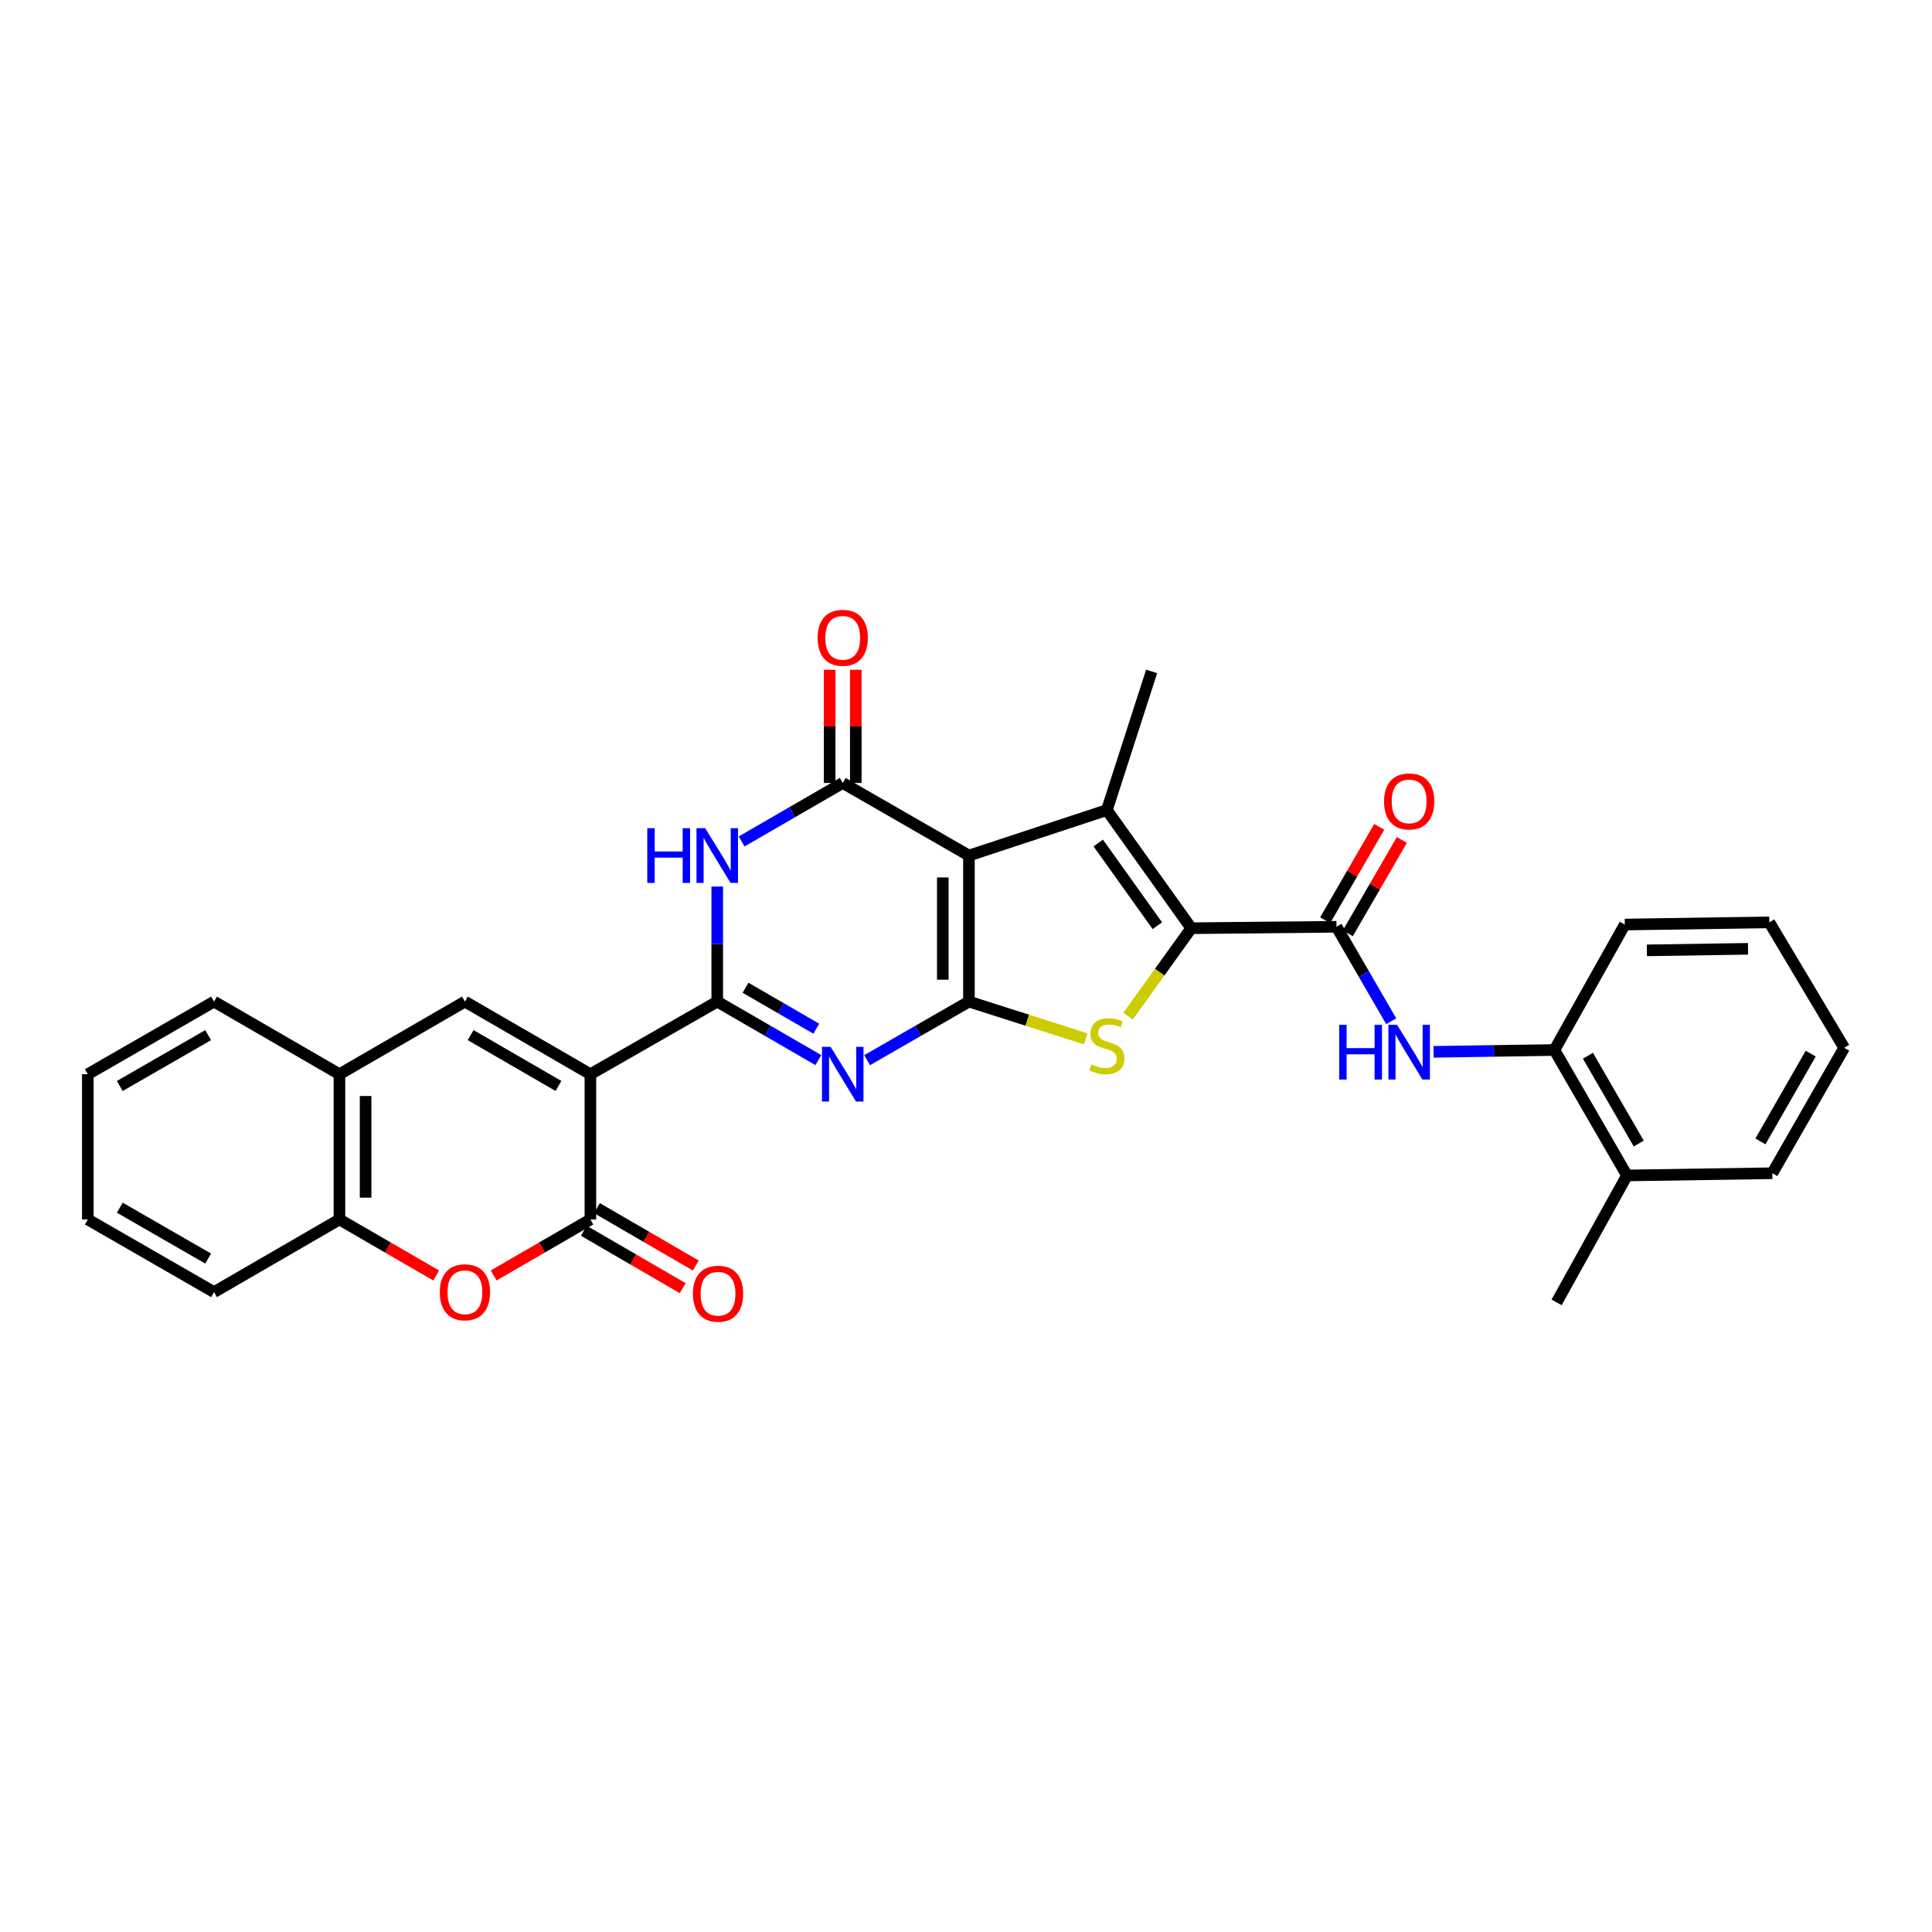 <?xml version='1.0' encoding='iso-8859-1'?>
<svg version='1.1' baseProfile='full'
              xmlns='http://www.w3.org/2000/svg'
                      xmlns:rdkit='http://www.rdkit.org/xml'
                      xmlns:xlink='http://www.w3.org/1999/xlink'
                  xml:space='preserve'
width='1000px' height='1000px' viewBox='0 0 1000 1000'>
<!-- END OF HEADER -->
<rect style='opacity:1.0;fill:#FFFFFF;stroke:none' width='1000' height='1000' x='0' y='0'> </rect>
<path class='bond-0' d='M 501.519,518.424 L 501.519,442.83' style='fill:none;fill-rule:evenodd;stroke:#000000;stroke-width:6px;stroke-linecap:butt;stroke-linejoin:miter;stroke-opacity:1' />
<path class='bond-0' d='M 487.985,507.085 L 487.985,454.169' style='fill:none;fill-rule:evenodd;stroke:#000000;stroke-width:6px;stroke-linecap:butt;stroke-linejoin:miter;stroke-opacity:1' />
<path class='bond-3' d='M 501.519,518.424 L 475.169,533.586' style='fill:none;fill-rule:evenodd;stroke:#000000;stroke-width:6px;stroke-linecap:butt;stroke-linejoin:miter;stroke-opacity:1' />
<path class='bond-3' d='M 475.169,533.586 L 448.819,548.747' style='fill:none;fill-rule:evenodd;stroke:#0000FF;stroke-width:6px;stroke-linecap:butt;stroke-linejoin:miter;stroke-opacity:1' />
<path class='bond-7' d='M 501.519,518.424 L 531.738,528.064' style='fill:none;fill-rule:evenodd;stroke:#000000;stroke-width:6px;stroke-linecap:butt;stroke-linejoin:miter;stroke-opacity:1' />
<path class='bond-7' d='M 531.738,528.064 L 561.957,537.705' style='fill:none;fill-rule:evenodd;stroke:#CCCC00;stroke-width:6px;stroke-linecap:butt;stroke-linejoin:miter;stroke-opacity:1' />
<path class='bond-5' d='M 501.519,442.83 L 572.91,419.296' style='fill:none;fill-rule:evenodd;stroke:#000000;stroke-width:6px;stroke-linecap:butt;stroke-linejoin:miter;stroke-opacity:1' />
<path class='bond-6' d='M 501.519,442.83 L 436.195,405.258' style='fill:none;fill-rule:evenodd;stroke:#000000;stroke-width:6px;stroke-linecap:butt;stroke-linejoin:miter;stroke-opacity:1' />
<path class='bond-1' d='M 371.247,518.424 L 397.413,533.567' style='fill:none;fill-rule:evenodd;stroke:#000000;stroke-width:6px;stroke-linecap:butt;stroke-linejoin:miter;stroke-opacity:1' />
<path class='bond-1' d='M 397.413,533.567 L 423.579,548.71' style='fill:none;fill-rule:evenodd;stroke:#0000FF;stroke-width:6px;stroke-linecap:butt;stroke-linejoin:miter;stroke-opacity:1' />
<path class='bond-1' d='M 385.876,511.253 L 404.192,521.853' style='fill:none;fill-rule:evenodd;stroke:#000000;stroke-width:6px;stroke-linecap:butt;stroke-linejoin:miter;stroke-opacity:1' />
<path class='bond-1' d='M 404.192,521.853 L 422.508,532.453' style='fill:none;fill-rule:evenodd;stroke:#0000FF;stroke-width:6px;stroke-linecap:butt;stroke-linejoin:miter;stroke-opacity:1' />
<path class='bond-2' d='M 371.247,518.424 L 305.585,556.011' style='fill:none;fill-rule:evenodd;stroke:#000000;stroke-width:6px;stroke-linecap:butt;stroke-linejoin:miter;stroke-opacity:1' />
<path class='bond-8' d='M 371.247,518.424 L 371.247,488.652' style='fill:none;fill-rule:evenodd;stroke:#000000;stroke-width:6px;stroke-linecap:butt;stroke-linejoin:miter;stroke-opacity:1' />
<path class='bond-8' d='M 371.247,488.652 L 371.247,458.879' style='fill:none;fill-rule:evenodd;stroke:#0000FF;stroke-width:6px;stroke-linecap:butt;stroke-linejoin:miter;stroke-opacity:1' />
<path class='bond-9' d='M 305.585,556.011 L 305.585,631.185' style='fill:none;fill-rule:evenodd;stroke:#000000;stroke-width:6px;stroke-linecap:butt;stroke-linejoin:miter;stroke-opacity:1' />
<path class='bond-11' d='M 305.585,556.011 L 240.637,518.424' style='fill:none;fill-rule:evenodd;stroke:#000000;stroke-width:6px;stroke-linecap:butt;stroke-linejoin:miter;stroke-opacity:1' />
<path class='bond-11' d='M 289.063,562.087 L 243.6,535.776' style='fill:none;fill-rule:evenodd;stroke:#000000;stroke-width:6px;stroke-linecap:butt;stroke-linejoin:miter;stroke-opacity:1' />
<path class='bond-4' d='M 616.595,480.446 L 600.228,503.208' style='fill:none;fill-rule:evenodd;stroke:#000000;stroke-width:6px;stroke-linecap:butt;stroke-linejoin:miter;stroke-opacity:1' />
<path class='bond-4' d='M 600.228,503.208 L 583.861,525.97' style='fill:none;fill-rule:evenodd;stroke:#CCCC00;stroke-width:6px;stroke-linecap:butt;stroke-linejoin:miter;stroke-opacity:1' />
<path class='bond-10' d='M 616.595,480.446 L 691.761,479.695' style='fill:none;fill-rule:evenodd;stroke:#000000;stroke-width:6px;stroke-linecap:butt;stroke-linejoin:miter;stroke-opacity:1' />
<path class='bond-31' d='M 616.595,480.446 L 572.91,419.296' style='fill:none;fill-rule:evenodd;stroke:#000000;stroke-width:6px;stroke-linecap:butt;stroke-linejoin:miter;stroke-opacity:1' />
<path class='bond-31' d='M 599.03,479.141 L 568.451,436.335' style='fill:none;fill-rule:evenodd;stroke:#000000;stroke-width:6px;stroke-linecap:butt;stroke-linejoin:miter;stroke-opacity:1' />
<path class='bond-21' d='M 572.91,419.296 L 596.084,347.52' style='fill:none;fill-rule:evenodd;stroke:#000000;stroke-width:6px;stroke-linecap:butt;stroke-linejoin:miter;stroke-opacity:1' />
<path class='bond-17' d='M 442.962,405.258 L 442.962,375.972' style='fill:none;fill-rule:evenodd;stroke:#000000;stroke-width:6px;stroke-linecap:butt;stroke-linejoin:miter;stroke-opacity:1' />
<path class='bond-17' d='M 442.962,375.972 L 442.962,346.687' style='fill:none;fill-rule:evenodd;stroke:#FF0000;stroke-width:6px;stroke-linecap:butt;stroke-linejoin:miter;stroke-opacity:1' />
<path class='bond-17' d='M 429.428,405.258 L 429.428,375.972' style='fill:none;fill-rule:evenodd;stroke:#000000;stroke-width:6px;stroke-linecap:butt;stroke-linejoin:miter;stroke-opacity:1' />
<path class='bond-17' d='M 429.428,375.972 L 429.428,346.687' style='fill:none;fill-rule:evenodd;stroke:#FF0000;stroke-width:6px;stroke-linecap:butt;stroke-linejoin:miter;stroke-opacity:1' />
<path class='bond-32' d='M 436.195,405.258 L 410.029,420.395' style='fill:none;fill-rule:evenodd;stroke:#000000;stroke-width:6px;stroke-linecap:butt;stroke-linejoin:miter;stroke-opacity:1' />
<path class='bond-32' d='M 410.029,420.395 L 383.863,435.531' style='fill:none;fill-rule:evenodd;stroke:#0000FF;stroke-width:6px;stroke-linecap:butt;stroke-linejoin:miter;stroke-opacity:1' />
<path class='bond-12' d='M 305.585,631.185 L 280.549,645.682' style='fill:none;fill-rule:evenodd;stroke:#000000;stroke-width:6px;stroke-linecap:butt;stroke-linejoin:miter;stroke-opacity:1' />
<path class='bond-12' d='M 280.549,645.682 L 255.513,660.18' style='fill:none;fill-rule:evenodd;stroke:#FF0000;stroke-width:6px;stroke-linecap:butt;stroke-linejoin:miter;stroke-opacity:1' />
<path class='bond-18' d='M 302.187,637.037 L 327.769,651.892' style='fill:none;fill-rule:evenodd;stroke:#000000;stroke-width:6px;stroke-linecap:butt;stroke-linejoin:miter;stroke-opacity:1' />
<path class='bond-18' d='M 327.769,651.892 L 353.352,666.747' style='fill:none;fill-rule:evenodd;stroke:#FF0000;stroke-width:6px;stroke-linecap:butt;stroke-linejoin:miter;stroke-opacity:1' />
<path class='bond-18' d='M 308.983,625.333 L 334.566,640.188' style='fill:none;fill-rule:evenodd;stroke:#000000;stroke-width:6px;stroke-linecap:butt;stroke-linejoin:miter;stroke-opacity:1' />
<path class='bond-18' d='M 334.566,640.188 L 360.148,655.043' style='fill:none;fill-rule:evenodd;stroke:#FF0000;stroke-width:6px;stroke-linecap:butt;stroke-linejoin:miter;stroke-opacity:1' />
<path class='bond-13' d='M 691.761,479.695 L 705.924,504.139' style='fill:none;fill-rule:evenodd;stroke:#000000;stroke-width:6px;stroke-linecap:butt;stroke-linejoin:miter;stroke-opacity:1' />
<path class='bond-13' d='M 705.924,504.139 L 720.087,528.584' style='fill:none;fill-rule:evenodd;stroke:#0000FF;stroke-width:6px;stroke-linecap:butt;stroke-linejoin:miter;stroke-opacity:1' />
<path class='bond-19' d='M 697.617,483.086 L 711.609,458.922' style='fill:none;fill-rule:evenodd;stroke:#000000;stroke-width:6px;stroke-linecap:butt;stroke-linejoin:miter;stroke-opacity:1' />
<path class='bond-19' d='M 711.609,458.922 L 725.601,434.759' style='fill:none;fill-rule:evenodd;stroke:#FF0000;stroke-width:6px;stroke-linecap:butt;stroke-linejoin:miter;stroke-opacity:1' />
<path class='bond-19' d='M 685.905,476.304 L 699.897,452.14' style='fill:none;fill-rule:evenodd;stroke:#000000;stroke-width:6px;stroke-linecap:butt;stroke-linejoin:miter;stroke-opacity:1' />
<path class='bond-19' d='M 699.897,452.14 L 713.888,427.977' style='fill:none;fill-rule:evenodd;stroke:#FF0000;stroke-width:6px;stroke-linecap:butt;stroke-linejoin:miter;stroke-opacity:1' />
<path class='bond-14' d='M 240.637,518.424 L 175.696,556.011' style='fill:none;fill-rule:evenodd;stroke:#000000;stroke-width:6px;stroke-linecap:butt;stroke-linejoin:miter;stroke-opacity:1' />
<path class='bond-33' d='M 225.761,660.179 L 200.728,645.682' style='fill:none;fill-rule:evenodd;stroke:#FF0000;stroke-width:6px;stroke-linecap:butt;stroke-linejoin:miter;stroke-opacity:1' />
<path class='bond-33' d='M 200.728,645.682 L 175.696,631.185' style='fill:none;fill-rule:evenodd;stroke:#000000;stroke-width:6px;stroke-linecap:butt;stroke-linejoin:miter;stroke-opacity:1' />
<path class='bond-16' d='M 741.998,544.429 L 773.278,543.957' style='fill:none;fill-rule:evenodd;stroke:#0000FF;stroke-width:6px;stroke-linecap:butt;stroke-linejoin:miter;stroke-opacity:1' />
<path class='bond-16' d='M 773.278,543.957 L 804.559,543.485' style='fill:none;fill-rule:evenodd;stroke:#000000;stroke-width:6px;stroke-linecap:butt;stroke-linejoin:miter;stroke-opacity:1' />
<path class='bond-15' d='M 175.696,556.011 L 175.696,631.185' style='fill:none;fill-rule:evenodd;stroke:#000000;stroke-width:6px;stroke-linecap:butt;stroke-linejoin:miter;stroke-opacity:1' />
<path class='bond-15' d='M 189.23,567.287 L 189.23,619.909' style='fill:none;fill-rule:evenodd;stroke:#000000;stroke-width:6px;stroke-linecap:butt;stroke-linejoin:miter;stroke-opacity:1' />
<path class='bond-22' d='M 175.696,556.011 L 110.778,518.424' style='fill:none;fill-rule:evenodd;stroke:#000000;stroke-width:6px;stroke-linecap:butt;stroke-linejoin:miter;stroke-opacity:1' />
<path class='bond-23' d='M 175.696,631.185 L 110.778,668.794' style='fill:none;fill-rule:evenodd;stroke:#000000;stroke-width:6px;stroke-linecap:butt;stroke-linejoin:miter;stroke-opacity:1' />
<path class='bond-20' d='M 804.559,543.485 L 842.131,608.418' style='fill:none;fill-rule:evenodd;stroke:#000000;stroke-width:6px;stroke-linecap:butt;stroke-linejoin:miter;stroke-opacity:1' />
<path class='bond-20' d='M 821.909,546.446 L 848.209,591.899' style='fill:none;fill-rule:evenodd;stroke:#000000;stroke-width:6px;stroke-linecap:butt;stroke-linejoin:miter;stroke-opacity:1' />
<path class='bond-24' d='M 804.559,543.485 L 840.996,478.544' style='fill:none;fill-rule:evenodd;stroke:#000000;stroke-width:6px;stroke-linecap:butt;stroke-linejoin:miter;stroke-opacity:1' />
<path class='bond-25' d='M 842.131,608.418 L 805.694,674.11' style='fill:none;fill-rule:evenodd;stroke:#000000;stroke-width:6px;stroke-linecap:butt;stroke-linejoin:miter;stroke-opacity:1' />
<path class='bond-26' d='M 842.131,608.418 L 917.342,607.26' style='fill:none;fill-rule:evenodd;stroke:#000000;stroke-width:6px;stroke-linecap:butt;stroke-linejoin:miter;stroke-opacity:1' />
<path class='bond-27' d='M 110.778,518.424 L 45.455,556.011' style='fill:none;fill-rule:evenodd;stroke:#000000;stroke-width:6px;stroke-linecap:butt;stroke-linejoin:miter;stroke-opacity:1' />
<path class='bond-27' d='M 107.73,535.793 L 62.003,562.104' style='fill:none;fill-rule:evenodd;stroke:#000000;stroke-width:6px;stroke-linecap:butt;stroke-linejoin:miter;stroke-opacity:1' />
<path class='bond-35' d='M 110.778,668.794 L 45.455,631.185' style='fill:none;fill-rule:evenodd;stroke:#000000;stroke-width:6px;stroke-linecap:butt;stroke-linejoin:miter;stroke-opacity:1' />
<path class='bond-35' d='M 107.733,651.424 L 62.006,625.097' style='fill:none;fill-rule:evenodd;stroke:#000000;stroke-width:6px;stroke-linecap:butt;stroke-linejoin:miter;stroke-opacity:1' />
<path class='bond-29' d='M 840.996,478.544 L 915.793,477.401' style='fill:none;fill-rule:evenodd;stroke:#000000;stroke-width:6px;stroke-linecap:butt;stroke-linejoin:miter;stroke-opacity:1' />
<path class='bond-29' d='M 852.422,491.905 L 904.78,491.105' style='fill:none;fill-rule:evenodd;stroke:#000000;stroke-width:6px;stroke-linecap:butt;stroke-linejoin:miter;stroke-opacity:1' />
<path class='bond-34' d='M 917.342,607.26 L 954.545,542.349' style='fill:none;fill-rule:evenodd;stroke:#000000;stroke-width:6px;stroke-linecap:butt;stroke-linejoin:miter;stroke-opacity:1' />
<path class='bond-34' d='M 911.181,590.793 L 937.223,545.356' style='fill:none;fill-rule:evenodd;stroke:#000000;stroke-width:6px;stroke-linecap:butt;stroke-linejoin:miter;stroke-opacity:1' />
<path class='bond-28' d='M 45.455,556.011 L 45.455,631.185' style='fill:none;fill-rule:evenodd;stroke:#000000;stroke-width:6px;stroke-linecap:butt;stroke-linejoin:miter;stroke-opacity:1' />
<path class='bond-30' d='M 915.793,477.401 L 954.545,542.349' style='fill:none;fill-rule:evenodd;stroke:#000000;stroke-width:6px;stroke-linecap:butt;stroke-linejoin:miter;stroke-opacity:1' />
<path  class='atom-4' d='M 429.935 541.851
L 439.215 556.851
Q 440.135 558.331, 441.615 561.011
Q 443.095 563.691, 443.175 563.851
L 443.175 541.851
L 446.935 541.851
L 446.935 570.171
L 443.055 570.171
L 433.095 553.771
Q 431.935 551.851, 430.695 549.651
Q 429.495 547.451, 429.135 546.771
L 429.135 570.171
L 425.455 570.171
L 425.455 541.851
L 429.935 541.851
' fill='#0000FF'/>
<path  class='atom-8' d='M 564.91 550.919
Q 565.23 551.039, 566.55 551.599
Q 567.87 552.159, 569.31 552.519
Q 570.79 552.839, 572.23 552.839
Q 574.91 552.839, 576.47 551.559
Q 578.03 550.239, 578.03 547.959
Q 578.03 546.399, 577.23 545.439
Q 576.47 544.479, 575.27 543.959
Q 574.07 543.439, 572.07 542.839
Q 569.55 542.079, 568.03 541.359
Q 566.55 540.639, 565.47 539.119
Q 564.43 537.599, 564.43 535.039
Q 564.43 531.479, 566.83 529.279
Q 569.27 527.079, 574.07 527.079
Q 577.35 527.079, 581.07 528.639
L 580.15 531.719
Q 576.75 530.319, 574.19 530.319
Q 571.43 530.319, 569.91 531.479
Q 568.39 532.599, 568.43 534.559
Q 568.43 536.079, 569.19 536.999
Q 569.99 537.919, 571.11 538.439
Q 572.27 538.959, 574.19 539.559
Q 576.75 540.359, 578.27 541.159
Q 579.79 541.959, 580.87 543.599
Q 581.99 545.199, 581.99 547.959
Q 581.99 551.879, 579.35 553.999
Q 576.75 556.079, 572.39 556.079
Q 569.87 556.079, 567.95 555.519
Q 566.07 554.999, 563.83 554.079
L 564.91 550.919
' fill='#CCCC00'/>
<path  class='atom-9' d='M 335.027 428.67
L 338.867 428.67
L 338.867 440.71
L 353.347 440.71
L 353.347 428.67
L 357.187 428.67
L 357.187 456.99
L 353.347 456.99
L 353.347 443.91
L 338.867 443.91
L 338.867 456.99
L 335.027 456.99
L 335.027 428.67
' fill='#0000FF'/>
<path  class='atom-9' d='M 364.987 428.67
L 374.267 443.67
Q 375.187 445.15, 376.667 447.83
Q 378.147 450.51, 378.227 450.67
L 378.227 428.67
L 381.987 428.67
L 381.987 456.99
L 378.107 456.99
L 368.147 440.59
Q 366.987 438.67, 365.747 436.47
Q 364.547 434.27, 364.187 433.59
L 364.187 456.99
L 360.507 456.99
L 360.507 428.67
L 364.987 428.67
' fill='#0000FF'/>
<path  class='atom-13' d='M 227.637 668.874
Q 227.637 662.074, 230.997 658.274
Q 234.357 654.474, 240.637 654.474
Q 246.917 654.474, 250.277 658.274
Q 253.637 662.074, 253.637 668.874
Q 253.637 675.754, 250.237 679.674
Q 246.837 683.554, 240.637 683.554
Q 234.397 683.554, 230.997 679.674
Q 227.637 675.794, 227.637 668.874
M 240.637 680.354
Q 244.957 680.354, 247.277 677.474
Q 249.637 674.554, 249.637 668.874
Q 249.637 663.314, 247.277 660.514
Q 244.957 657.674, 240.637 657.674
Q 236.317 657.674, 233.957 660.474
Q 231.637 663.274, 231.637 668.874
Q 231.637 674.594, 233.957 677.474
Q 236.317 680.354, 240.637 680.354
' fill='#FF0000'/>
<path  class='atom-14' d='M 693.158 530.46
L 696.998 530.46
L 696.998 542.5
L 711.478 542.5
L 711.478 530.46
L 715.318 530.46
L 715.318 558.78
L 711.478 558.78
L 711.478 545.7
L 696.998 545.7
L 696.998 558.78
L 693.158 558.78
L 693.158 530.46
' fill='#0000FF'/>
<path  class='atom-14' d='M 723.118 530.46
L 732.398 545.46
Q 733.318 546.94, 734.798 549.62
Q 736.278 552.3, 736.358 552.46
L 736.358 530.46
L 740.118 530.46
L 740.118 558.78
L 736.238 558.78
L 726.278 542.38
Q 725.118 540.46, 723.878 538.26
Q 722.678 536.06, 722.318 535.38
L 722.318 558.78
L 718.638 558.78
L 718.638 530.46
L 723.118 530.46
' fill='#0000FF'/>
<path  class='atom-18' d='M 423.195 330.127
Q 423.195 323.327, 426.555 319.527
Q 429.915 315.727, 436.195 315.727
Q 442.475 315.727, 445.835 319.527
Q 449.195 323.327, 449.195 330.127
Q 449.195 337.007, 445.795 340.927
Q 442.395 344.807, 436.195 344.807
Q 429.955 344.807, 426.555 340.927
Q 423.195 337.047, 423.195 330.127
M 436.195 341.607
Q 440.515 341.607, 442.835 338.727
Q 445.195 335.807, 445.195 330.127
Q 445.195 324.567, 442.835 321.767
Q 440.515 318.927, 436.195 318.927
Q 431.875 318.927, 429.515 321.727
Q 427.195 324.527, 427.195 330.127
Q 427.195 335.847, 429.515 338.727
Q 431.875 341.607, 436.195 341.607
' fill='#FF0000'/>
<path  class='atom-19' d='M 358.66 669.633
Q 358.66 662.833, 362.02 659.033
Q 365.38 655.233, 371.66 655.233
Q 377.94 655.233, 381.3 659.033
Q 384.66 662.833, 384.66 669.633
Q 384.66 676.513, 381.26 680.433
Q 377.86 684.313, 371.66 684.313
Q 365.42 684.313, 362.02 680.433
Q 358.66 676.553, 358.66 669.633
M 371.66 681.113
Q 375.98 681.113, 378.3 678.233
Q 380.66 675.313, 380.66 669.633
Q 380.66 664.073, 378.3 661.273
Q 375.98 658.433, 371.66 658.433
Q 367.34 658.433, 364.98 661.233
Q 362.66 664.033, 362.66 669.633
Q 362.66 675.353, 364.98 678.233
Q 367.34 681.113, 371.66 681.113
' fill='#FF0000'/>
<path  class='atom-20' d='M 716.378 414.812
Q 716.378 408.012, 719.738 404.212
Q 723.098 400.412, 729.378 400.412
Q 735.658 400.412, 739.018 404.212
Q 742.378 408.012, 742.378 414.812
Q 742.378 421.692, 738.978 425.612
Q 735.578 429.492, 729.378 429.492
Q 723.138 429.492, 719.738 425.612
Q 716.378 421.732, 716.378 414.812
M 729.378 426.292
Q 733.698 426.292, 736.018 423.412
Q 738.378 420.492, 738.378 414.812
Q 738.378 409.252, 736.018 406.452
Q 733.698 403.612, 729.378 403.612
Q 725.058 403.612, 722.698 406.412
Q 720.378 409.212, 720.378 414.812
Q 720.378 420.532, 722.698 423.412
Q 725.058 426.292, 729.378 426.292
' fill='#FF0000'/>
</svg>
